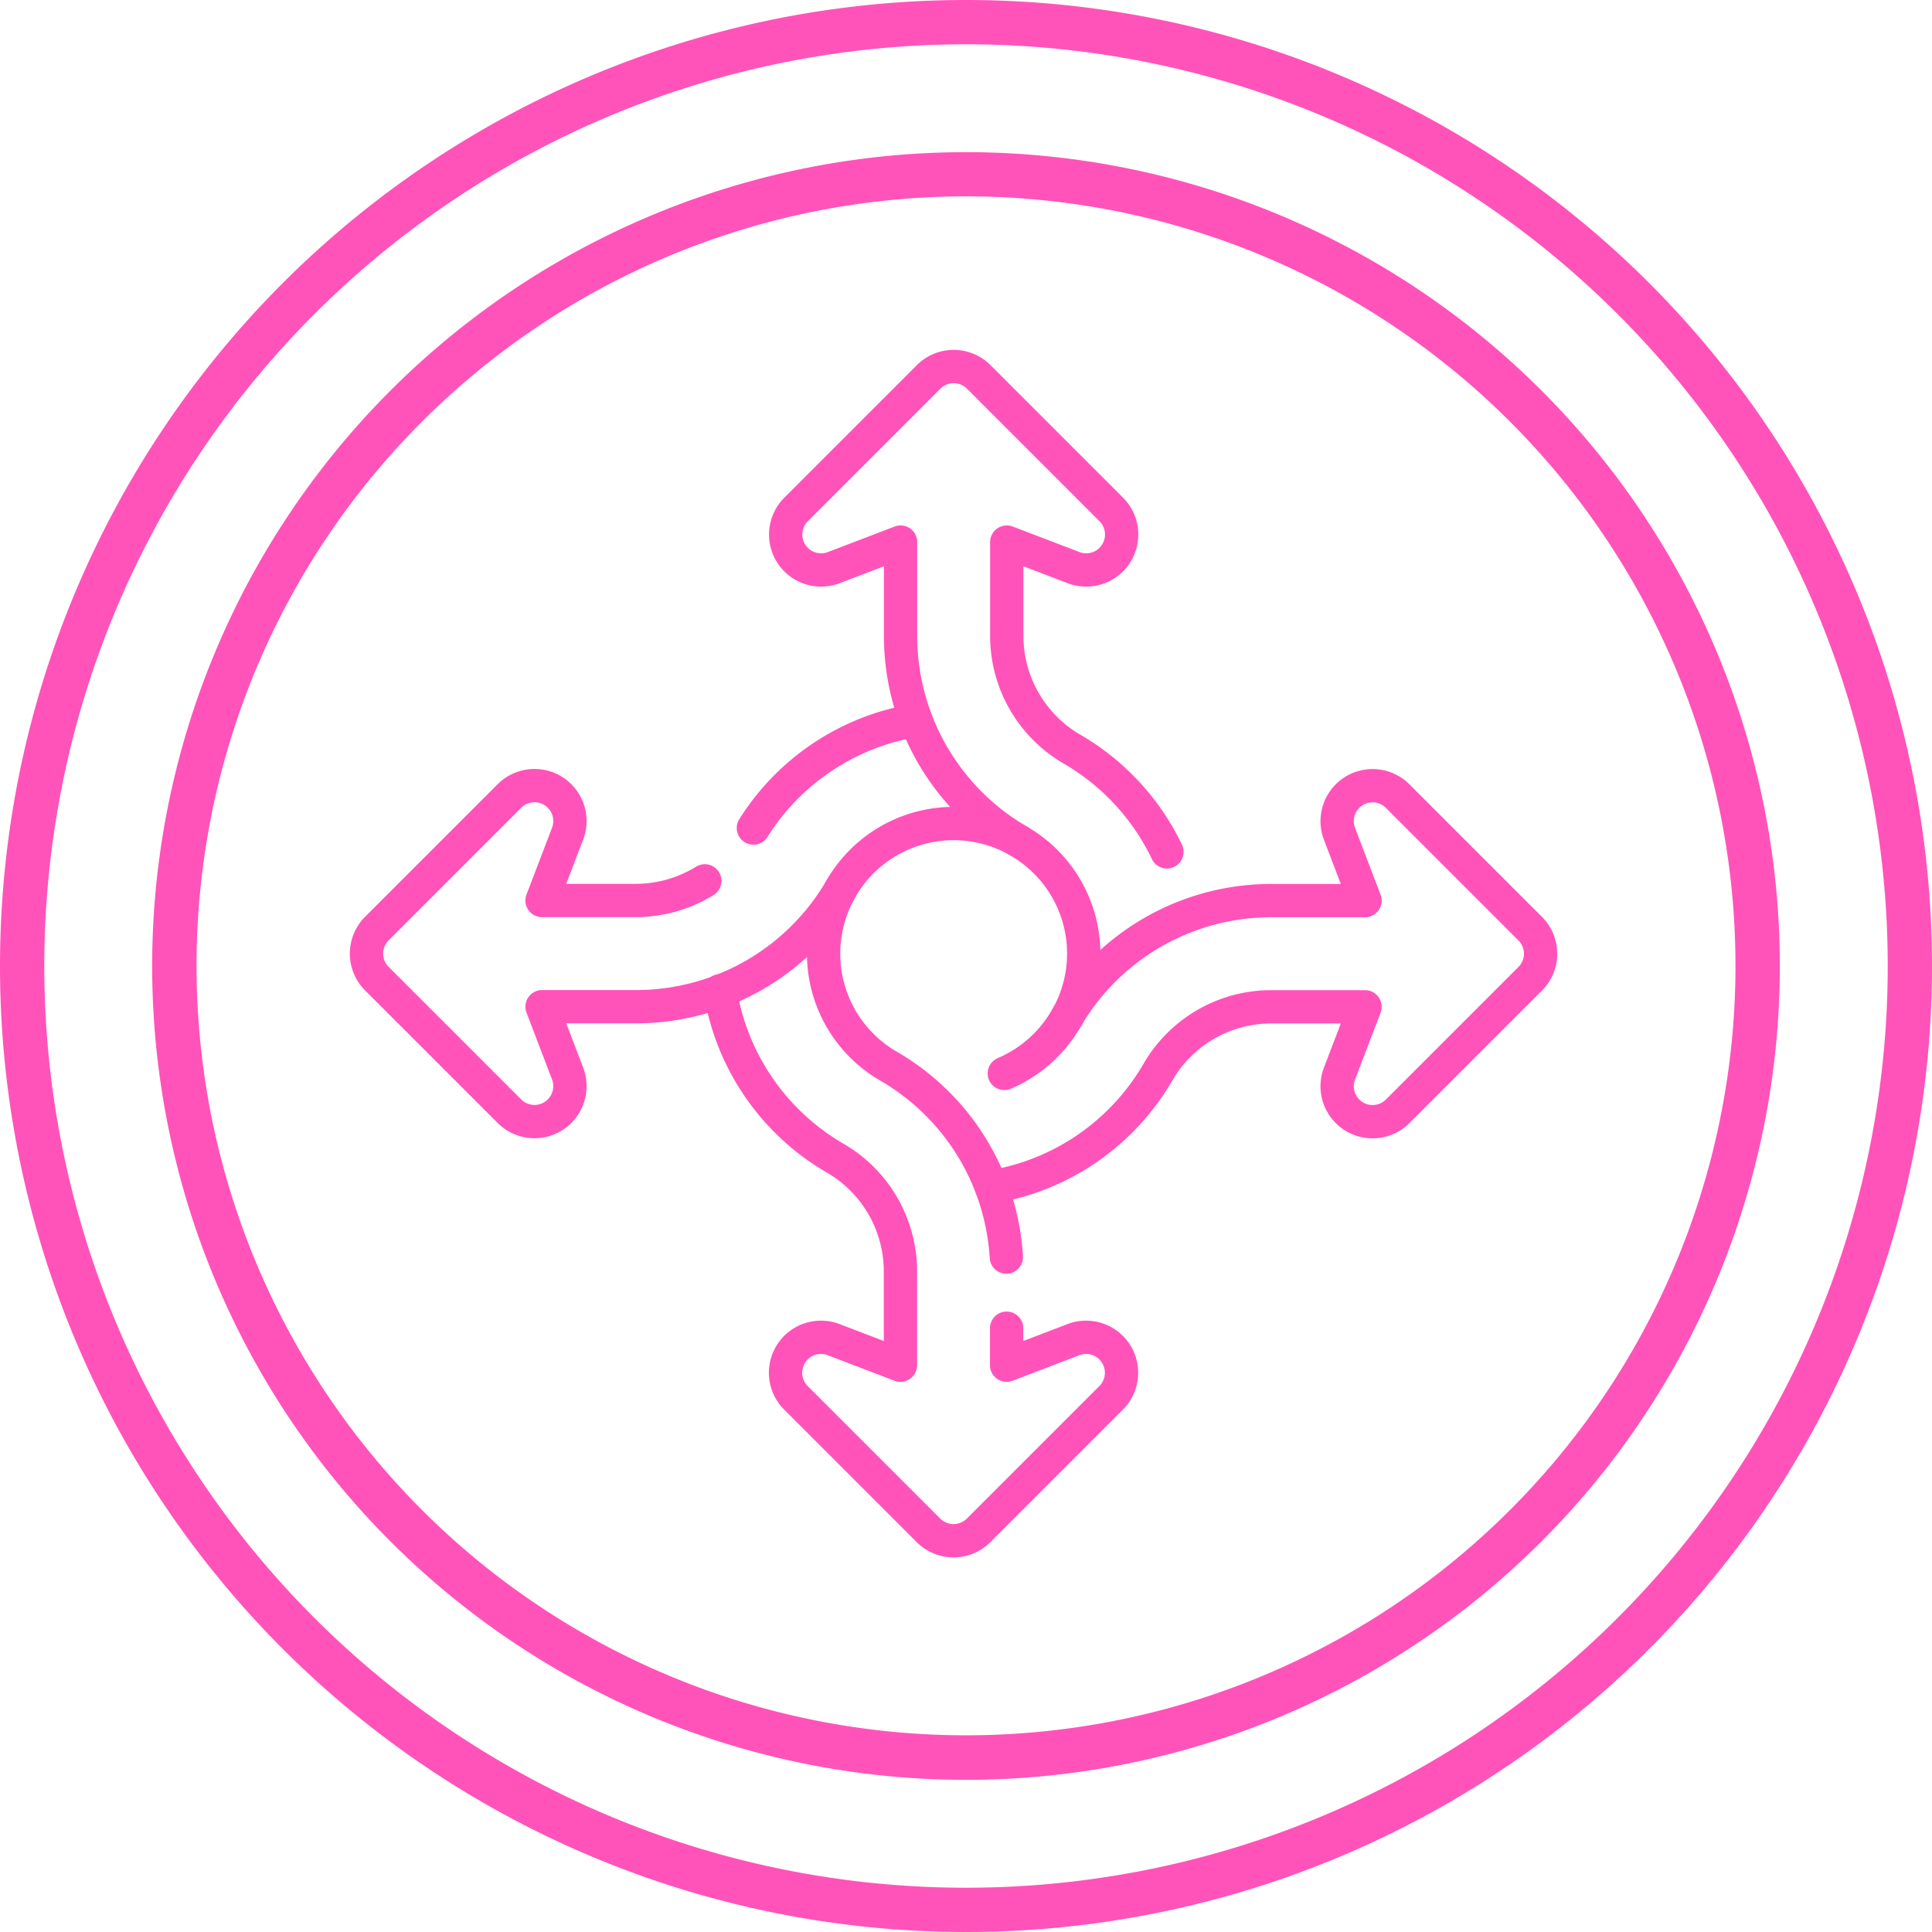 <?xml version="1.0" encoding="UTF-8"?>
<svg xmlns="http://www.w3.org/2000/svg" width="58" height="58" viewBox="0 0 58 58">
  <g id="Polyvalence" transform="translate(4568 -3510)">
    <g id="Professionnalisme_-_Icônes_mode_gratuites-2" data-name="Professionnalisme - Icônes mode gratuites-2" transform="translate(-4584 3494)">
      <path id="Tracé_64415" data-name="Tracé 64415" d="M64.567,25.434a27.671,27.671,0,1,1-39.133,0,27.672,27.672,0,0,1,39.133,0ZM45,16A29,29,0,1,1,16,45,29,29,0,0,1,45,16ZM61.337,28.663a23.1,23.1,0,1,1-32.673,0A23.1,23.1,0,0,1,61.337,28.663ZM45,20.568A24.432,24.432,0,1,1,20.568,45,24.432,24.432,0,0,1,45,20.568Z" fill="#ff53ba" fill-rule="evenodd"></path>
    </g>
    <g id="Sortie_-_Icônes_flèches_gratuites-2" data-name="Sortie - Icônes flèches gratuites-2" transform="translate(-4564.5 3513.5)">
      <path id="Tracé_64416" data-name="Tracé 64416" d="M196.23,22.074a7.125,7.125,0,0,0-2.857-3.089,3.931,3.931,0,0,1-1.951-3.4V12.774l2.006.767a1.064,1.064,0,0,0,1.132-1.746l-3.982-3.982a1.064,1.064,0,0,0-1.5,0l-3.982,3.982a1.064,1.064,0,0,0,1.132,1.746l2.006-.767v2.813a7.118,7.118,0,0,0,3.547,6.163,3.9,3.9,0,0,1,1.428,5.33m-1.8,7.159a7.114,7.114,0,0,0-3.534-5.731,3.9,3.9,0,0,1-1.428-5.331" transform="translate(-164.698 0)" fill="none" stroke="#ff53ba" stroke-linecap="round" stroke-linejoin="round" stroke-miterlimit="10" stroke-width="1"></path>
      <path id="Tracé_64417" data-name="Tracé 64417" d="M157.224,190.937a7.1,7.1,0,0,0,3.46,5.031,3.931,3.931,0,0,1,1.951,3.4v2.811l-2.006-.767a1.064,1.064,0,0,0-1.132,1.746l3.982,3.982a1.064,1.064,0,0,0,1.5,0l3.982-3.982a1.064,1.064,0,0,0-1.132-1.746l-2.006.767v-1.11m-.459-4.242a7.1,7.1,0,0,0,5.007-3.456,3.931,3.931,0,0,1,3.4-1.951h2.811l-.767,2.006a1.064,1.064,0,0,0,1.746,1.132l3.982-3.982a1.064,1.064,0,0,0,0-1.5l-3.982-3.982a1.064,1.064,0,0,0-1.746,1.132l.767,2.006h-2.813a7.118,7.118,0,0,0-6.163,3.547,3.917,3.917,0,0,1-1.853,1.641" transform="translate(-139.103 -164.695)" fill="none" stroke="#ff53ba" stroke-linecap="round" stroke-linejoin="round" stroke-miterlimit="10" stroke-width="1"></path>
      <path id="Tracé_64418" data-name="Tracé 64418" d="M17.659,187.639a3.967,3.967,0,0,1-2.075.59H12.773l.767-2.006a1.064,1.064,0,0,0-1.746-1.132l-3.982,3.982a1.064,1.064,0,0,0,0,1.5l3.982,3.982a1.064,1.064,0,0,0,1.746-1.132l-.767-2.006h2.813a7.118,7.118,0,0,0,6.163-3.547,3.9,3.9,0,0,1,5.331-1.428" transform="translate(0 -164.695)" fill="none" stroke="#ff53ba" stroke-linecap="round" stroke-linejoin="round" stroke-miterlimit="10" stroke-width="1"></path>
      <path id="Tracé_64419" data-name="Tracé 64419" d="M176.163,157.264a7.1,7.1,0,0,0-4.879,3.233" transform="translate(-152.166 -139.139)" fill="none" stroke="#ff53ba" stroke-linecap="round" stroke-linejoin="round" stroke-miterlimit="10" stroke-width="1"></path>
    </g>
  </g>
</svg>
